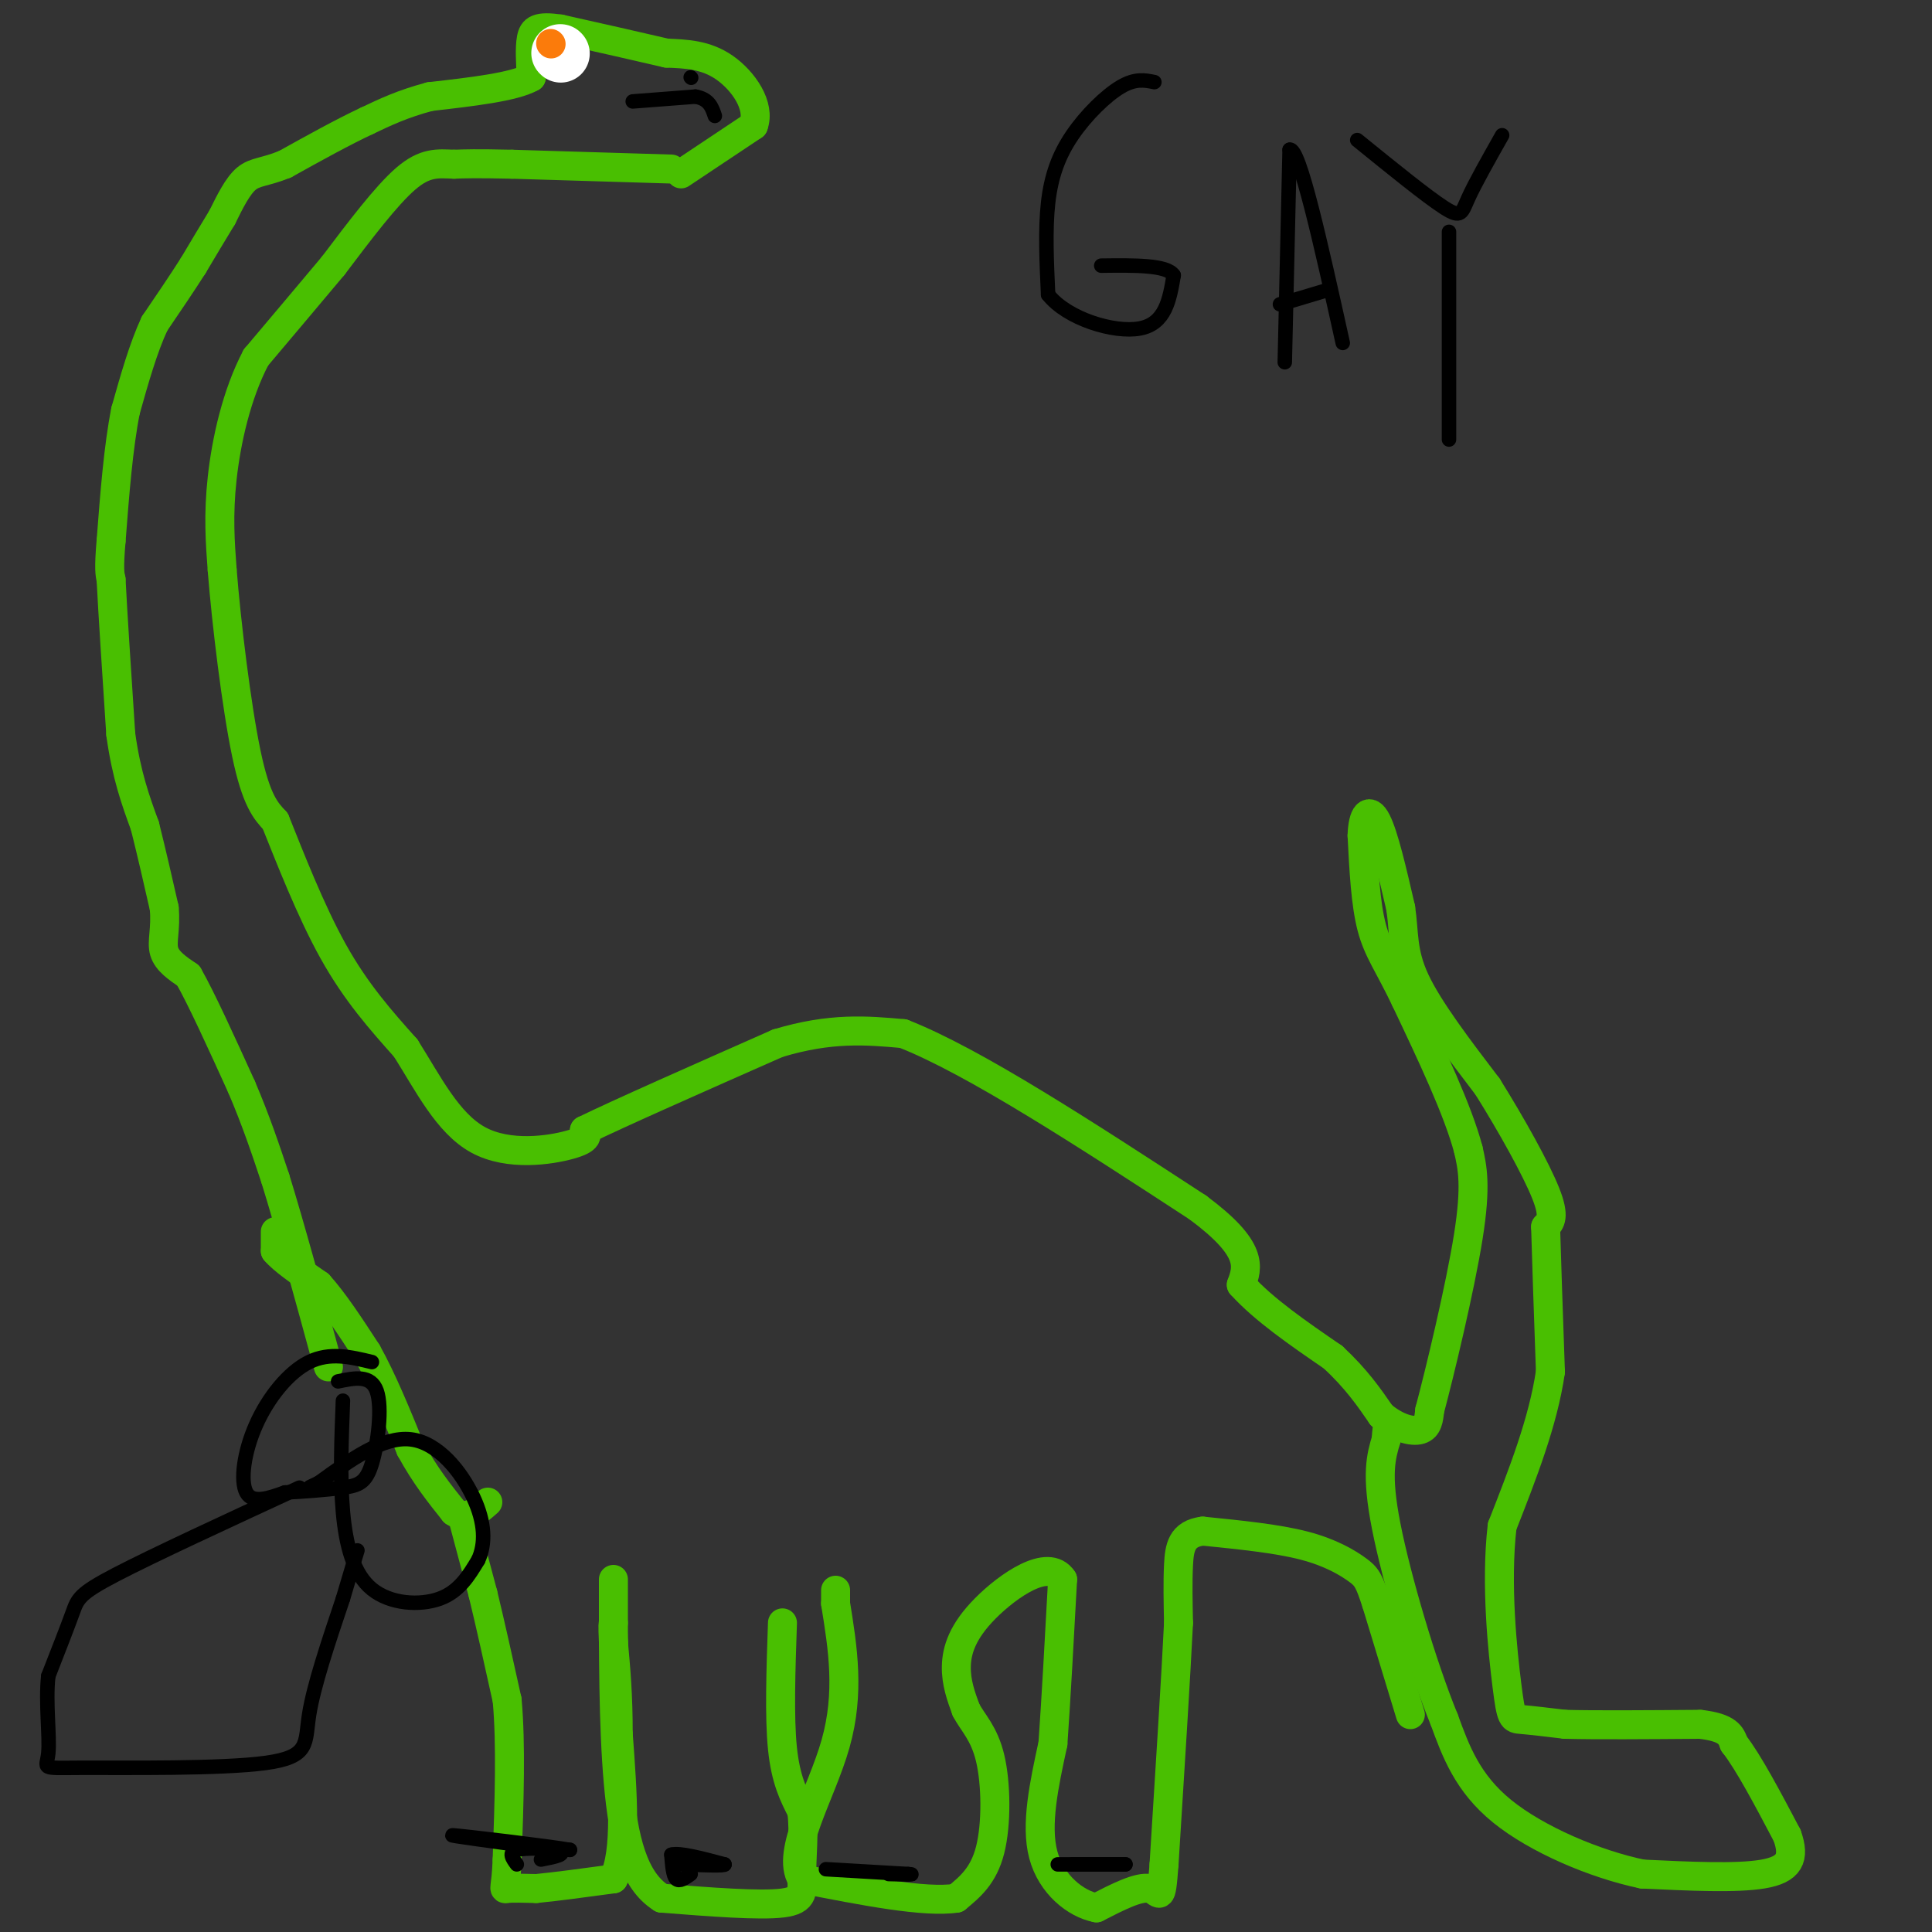 <svg viewBox='0 0 400 400' version='1.1' xmlns='http://www.w3.org/2000/svg' xmlns:xlink='http://www.w3.org/1999/xlink'><rect x="0" y="0" width="400" height="400" fill="#333333" stroke="none"/><g fill='none' stroke='#49BF01' stroke-width='6' stroke-linecap='round' stroke-linejoin='round'><path d='M141,36c0.000,0.000 15.000,-10.000 15,-10'/><path d='M156,26c1.533,-4.089 -2.133,-9.311 -6,-12c-3.867,-2.689 -7.933,-2.844 -12,-3'/><path d='M138,11c-5.667,-1.333 -13.833,-3.167 -22,-5'/><path d='M116,6c-4.756,-0.689 -5.644,0.089 -6,2c-0.356,1.911 -0.178,4.956 0,8'/><path d='M110,16c-3.500,2.000 -12.250,3.000 -21,4'/><path d='M89,20c-5.667,1.500 -9.333,3.250 -13,5'/><path d='M76,25c-5.000,2.333 -11.000,5.667 -17,9'/><path d='M59,34c-4.200,1.711 -6.200,1.489 -8,3c-1.800,1.511 -3.400,4.756 -5,8'/><path d='M46,45c-1.833,3.000 -3.917,6.500 -6,10'/><path d='M40,55c-2.333,3.667 -5.167,7.833 -8,12'/><path d='M32,67c-2.333,5.000 -4.167,11.500 -6,18'/><path d='M26,85c-1.500,7.500 -2.250,17.250 -3,27'/><path d='M23,112c-0.500,5.833 -0.250,6.917 0,8'/><path d='M23,120c0.333,6.667 1.167,19.333 2,32'/><path d='M25,152c1.167,8.500 3.083,13.750 5,19'/><path d='M30,171c1.500,6.000 2.750,11.500 4,17'/><path d='M34,188c0.400,4.422 -0.600,6.978 0,9c0.600,2.022 2.800,3.511 5,5'/><path d='M39,202c2.667,4.667 6.833,13.833 11,23'/><path d='M50,225c3.000,7.000 5.000,13.000 7,19'/><path d='M57,244c3.000,9.667 7.000,24.333 11,39'/><path d='M57,255c0.000,0.000 0.000,4.000 0,4'/><path d='M57,259c1.500,1.833 5.250,4.417 9,7'/><path d='M66,266c3.167,3.500 6.583,8.750 10,14'/><path d='M76,280c3.167,5.667 6.083,12.833 9,20'/><path d='M85,300c3.000,5.500 6.000,9.250 9,13'/><path d='M94,313c2.667,1.833 4.833,-0.083 7,-2'/><path d='M96,315c0.000,0.000 4.000,15.000 4,15'/><path d='M100,330c1.500,6.167 3.250,14.083 5,22'/><path d='M105,352c0.833,9.167 0.417,21.083 0,33'/><path d='M105,385c-0.267,6.467 -0.933,6.133 0,6c0.933,-0.133 3.467,-0.067 6,0'/><path d='M111,391c3.667,-0.333 9.833,-1.167 16,-2'/><path d='M127,389c2.833,-5.333 1.917,-17.667 1,-30'/><path d='M128,359c0.000,-8.167 -0.500,-13.583 -1,-19'/><path d='M127,340c-0.167,-3.833 -0.083,-3.917 0,-4'/><path d='M139,35c0.000,0.000 -33.000,-1.000 -33,-1'/><path d='M106,34c-7.500,-0.167 -9.750,-0.083 -12,0'/><path d='M94,34c-3.422,-0.133 -5.978,-0.467 -10,3c-4.022,3.467 -9.511,10.733 -15,18'/><path d='M69,55c-5.167,6.167 -10.583,12.583 -16,19'/><path d='M53,74c-4.044,7.667 -6.156,17.333 -7,25c-0.844,7.667 -0.422,13.333 0,19'/><path d='M46,118c0.844,10.778 2.956,28.222 5,38c2.044,9.778 4.022,11.889 6,14'/><path d='M57,170c2.933,7.289 7.267,18.511 12,27c4.733,8.489 9.867,14.244 15,20'/><path d='M84,217c4.619,7.298 8.667,15.542 15,19c6.333,3.458 14.952,2.131 19,1c4.048,-1.131 3.524,-2.065 3,-3'/><path d='M121,234c7.167,-3.500 23.583,-10.750 40,-18'/><path d='M161,216c11.000,-3.333 18.500,-2.667 26,-2'/><path d='M187,214c14.500,5.667 37.750,20.833 61,36'/><path d='M248,250c11.667,8.667 10.333,12.333 9,16'/><path d='M257,266c4.667,5.167 11.833,10.083 19,15'/><path d='M276,281c4.833,4.500 7.417,8.250 10,12'/><path d='M286,293c3.244,2.711 6.356,3.489 8,3c1.644,-0.489 1.822,-2.244 2,-4'/><path d='M296,292c2.089,-7.822 6.311,-25.378 8,-36c1.689,-10.622 0.844,-14.311 0,-18'/><path d='M304,238c-2.167,-8.167 -7.583,-19.583 -13,-31'/><path d='M291,207c-3.489,-7.311 -5.711,-10.089 -7,-15c-1.289,-4.911 -1.644,-11.956 -2,-19'/><path d='M282,173c0.133,-4.422 1.467,-5.978 3,-3c1.533,2.978 3.267,10.489 5,18'/><path d='M290,188c0.778,5.156 0.222,9.044 3,15c2.778,5.956 8.889,13.978 15,22'/><path d='M308,225c5.000,8.000 10.000,17.000 12,22c2.000,5.000 1.000,6.000 0,7'/><path d='M320,254c0.167,6.167 0.583,18.083 1,30'/><path d='M321,284c-1.500,10.333 -5.750,21.167 -10,32'/><path d='M311,316c-1.393,12.012 0.125,26.042 1,33c0.875,6.958 1.107,6.845 3,7c1.893,0.155 5.446,0.577 9,1'/><path d='M324,357c6.167,0.167 17.083,0.083 28,0'/><path d='M352,357c5.833,0.667 6.417,2.333 7,4'/><path d='M359,361c3.000,3.833 7.000,11.417 11,19'/><path d='M370,380c1.711,4.733 0.489,7.067 -5,8c-5.489,0.933 -15.244,0.467 -25,0'/><path d='M340,388c-9.800,-2.044 -21.800,-7.156 -29,-13c-7.200,-5.844 -9.600,-12.422 -12,-19'/><path d='M299,356c-4.533,-11.044 -9.867,-29.156 -12,-40c-2.133,-10.844 -1.067,-14.422 0,-18'/><path d='M287,298c0.167,-3.500 0.583,-3.250 1,-3'/><path d='M292,355c0.000,0.000 -7.000,-23.000 -7,-23'/><path d='M285,332c-1.583,-4.881 -2.042,-5.583 -4,-7c-1.958,-1.417 -5.417,-3.548 -11,-5c-5.583,-1.452 -13.292,-2.226 -21,-3'/><path d='M249,317c-4.378,0.556 -4.822,3.444 -5,7c-0.178,3.556 -0.089,7.778 0,12'/><path d='M244,336c-0.500,10.333 -1.750,30.167 -3,50'/><path d='M241,386c-0.644,8.711 -0.756,5.489 -3,5c-2.244,-0.489 -6.622,1.756 -11,4'/><path d='M227,395c-4.244,-0.800 -9.356,-4.800 -11,-11c-1.644,-6.200 0.178,-14.600 2,-23'/><path d='M218,361c0.667,-9.500 1.333,-21.750 2,-34'/><path d='M220,327c-2.929,-4.512 -11.250,1.208 -16,6c-4.750,4.792 -5.929,8.655 -6,12c-0.071,3.345 0.964,6.173 2,9'/><path d='M200,354c1.357,2.643 3.750,4.750 5,10c1.250,5.250 1.357,13.643 0,19c-1.357,5.357 -4.179,7.679 -7,10'/><path d='M198,393c-6.500,1.000 -19.250,-1.500 -32,-4'/><path d='M166,389c-3.422,-5.556 4.022,-17.444 7,-28c2.978,-10.556 1.489,-19.778 0,-29'/><path d='M173,332c0.000,-4.833 0.000,-2.417 0,0'/><path d='M162,336c-0.333,9.750 -0.667,19.500 0,26c0.667,6.500 2.333,9.750 4,13'/><path d='M166,375c0.560,4.583 -0.042,9.542 0,13c0.042,3.458 0.726,5.417 -4,6c-4.726,0.583 -14.863,-0.208 -25,-1'/><path d='M137,393c-5.844,-3.622 -7.956,-12.178 -9,-24c-1.044,-11.822 -1.022,-26.911 -1,-42'/></g>
<g fill='none' stroke='#FFFFFF' stroke-width='12' stroke-linecap='round' stroke-linejoin='round'><path d='M116,11c0.000,0.000 0.100,0.100 0.1,0.1'/></g>
<g fill='none' stroke='#FB7B0B' stroke-width='6' stroke-linecap='round' stroke-linejoin='round'><path d='M114,9c0.000,0.000 0.100,0.100 0.1,0.1'/></g>
<g fill='none' stroke='#000000' stroke-width='3' stroke-linecap='round' stroke-linejoin='round'><path d='M143,16c0.000,0.000 0.100,0.100 0.1,0.1'/><path d='M131,21c0.000,0.000 13.000,-1.000 13,-1'/><path d='M144,20c2.833,0.500 3.417,2.250 4,4'/><path d='M143,388c-1.167,0.833 -2.333,1.667 -3,1c-0.667,-0.667 -0.833,-2.833 -1,-5'/><path d='M139,384c1.667,-0.500 6.333,0.750 11,2'/><path d='M150,386c0.333,0.333 -4.333,0.167 -9,0'/><path d='M107,386c-0.917,-1.250 -1.833,-2.500 0,-3c1.833,-0.500 6.417,-0.250 11,0'/><path d='M118,383c-4.556,-0.800 -21.444,-2.800 -24,-3c-2.556,-0.200 9.222,1.400 21,3'/><path d='M115,383c3.000,0.833 0.000,1.417 -3,2'/><path d='M171,387c0.000,0.000 17.000,1.000 17,1'/><path d='M188,388c2.167,0.167 -0.917,0.083 -4,0'/><path d='M219,386c0.000,0.000 14.000,0.000 14,0'/><path d='M233,386c0.500,0.000 -5.250,0.000 -11,0'/><path d='M239,17c-1.976,-0.405 -3.952,-0.810 -7,1c-3.048,1.810 -7.167,5.833 -10,10c-2.833,4.167 -4.381,8.476 -5,14c-0.619,5.524 -0.310,12.262 0,19'/><path d='M217,61c3.911,5.000 13.689,8.000 19,7c5.311,-1.000 6.156,-6.000 7,-11'/><path d='M243,57c-1.333,-2.167 -8.167,-2.083 -15,-2'/><path d='M266,75c0.000,0.000 1.000,-44.000 1,-44'/><path d='M267,31c2.000,-0.667 6.500,19.667 11,40'/><path d='M265,63c0.000,0.000 10.000,-3.000 10,-3'/><path d='M281,29c7.200,5.844 14.400,11.689 18,14c3.600,2.311 3.600,1.089 5,-2c1.400,-3.089 4.200,-8.044 7,-13'/><path d='M300,48c0.000,0.000 0.000,43.000 0,43'/><path d='M77,282c-4.357,-1.054 -8.714,-2.107 -13,0c-4.286,2.107 -8.500,7.375 -11,13c-2.500,5.625 -3.286,11.607 -2,14c1.286,2.393 4.643,1.196 8,0'/><path d='M59,309c3.633,-0.156 8.716,-0.547 12,-1c3.284,-0.453 4.769,-0.968 6,-5c1.231,-4.032 2.209,-11.581 1,-15c-1.209,-3.419 -4.604,-2.710 -8,-2'/><path d='M71,290c-0.310,8.018 -0.619,16.036 0,23c0.619,6.964 2.167,12.875 6,16c3.833,3.125 9.952,3.464 14,2c4.048,-1.464 6.024,-4.732 8,-8'/><path d='M99,323c1.560,-3.357 1.458,-7.750 -1,-13c-2.458,-5.250 -7.274,-11.357 -13,-12c-5.726,-0.643 -12.363,4.179 -19,9'/><path d='M66,307c-3.167,1.500 -1.583,0.750 0,0'/><path d='M62,308c-15.156,7.000 -30.311,14.000 -38,18c-7.689,4.000 -7.911,5.000 -9,8c-1.089,3.000 -3.044,8.000 -5,13'/><path d='M10,347c-0.614,5.459 0.352,12.606 0,16c-0.352,3.394 -2.022,3.033 7,3c9.022,-0.033 28.737,0.260 38,-1c9.263,-1.260 8.075,-4.074 9,-10c0.925,-5.926 3.962,-14.963 7,-24'/><path d='M71,331c1.667,-5.667 2.333,-7.833 3,-10'/></g>
</svg>